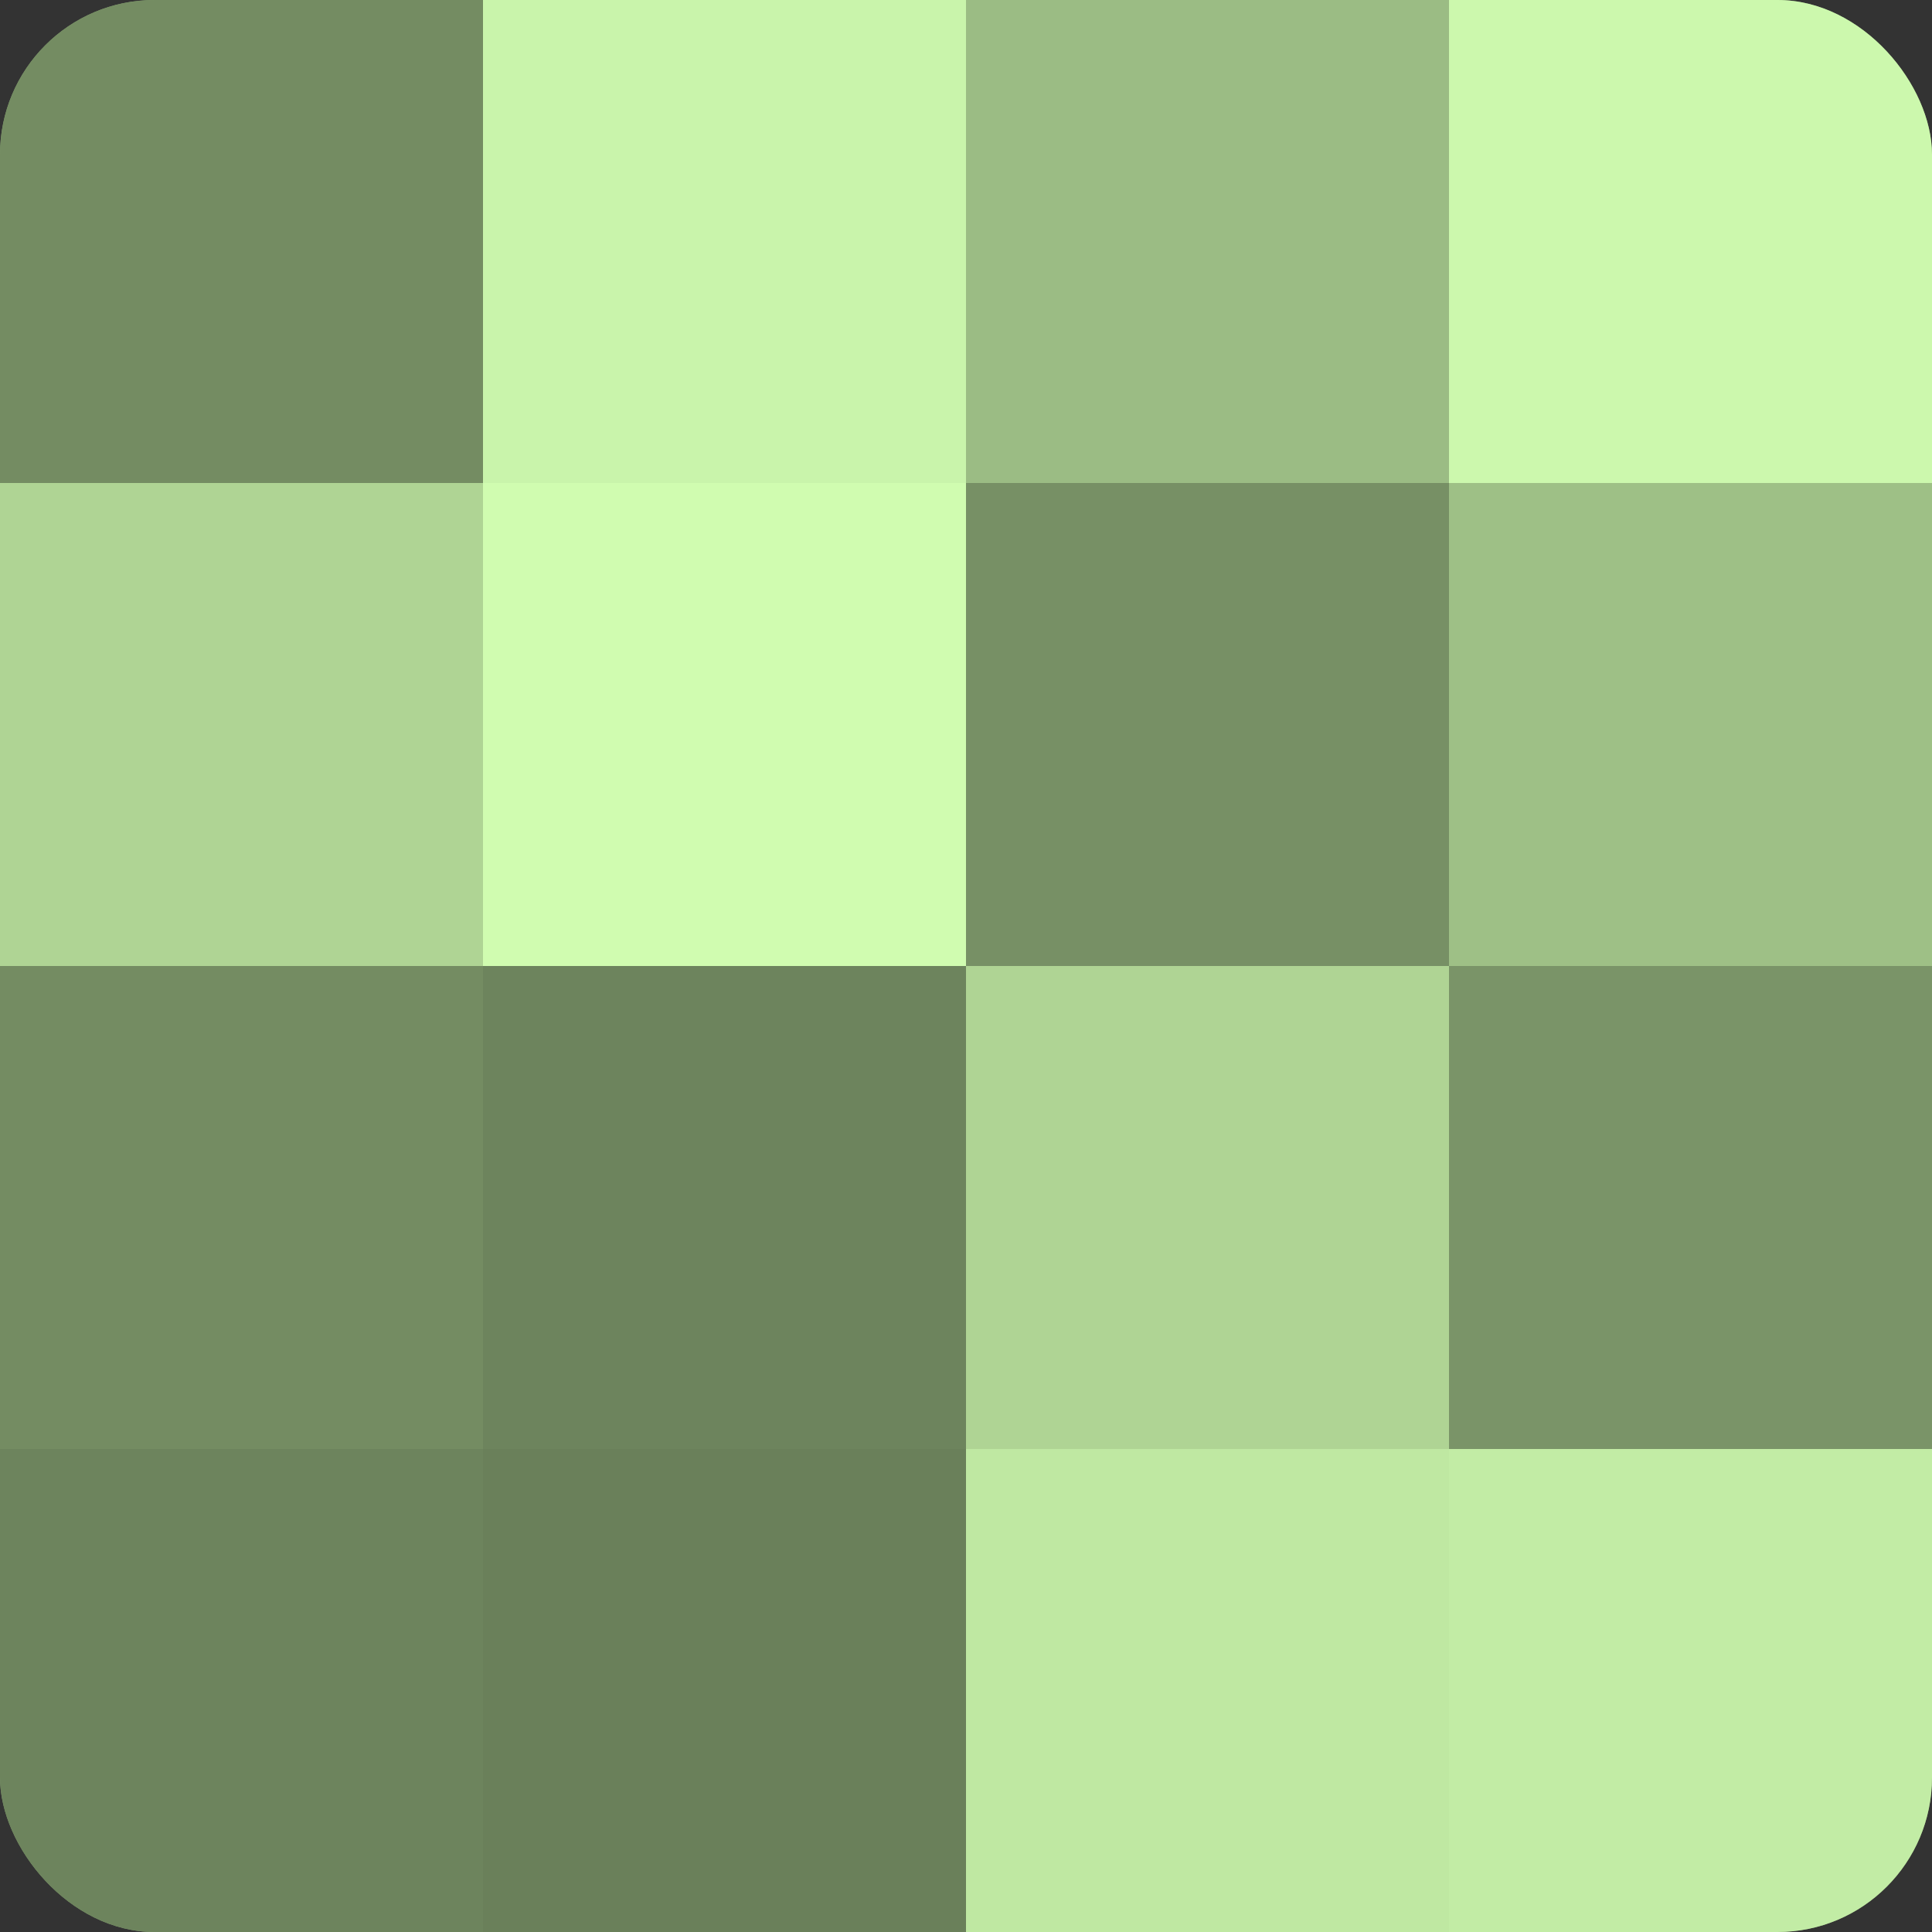 <?xml version="1.0" encoding="UTF-8"?>
<svg xmlns="http://www.w3.org/2000/svg" width="60" height="60" viewBox="0 0 100 100" preserveAspectRatio="xMidYMid meet"><rect x="0" y="0" width="100" height="100" fill="#333333" stroke="none"/><defs><clipPath id="c" width="100" height="100"><rect width="100" height="100" rx="8" ry="8"/></clipPath></defs><g clip-path="url(#c)"><rect width="100" height="100" fill="#84a070"/><rect width="25" height="25" fill="#748c62"/><rect y="25" width="25" height="25" fill="#afd494"/><rect y="50" width="25" height="25" fill="#748c62"/><rect y="75" width="25" height="25" fill="#6d845d"/><rect x="25" width="25" height="25" fill="#c9f4ab"/><rect x="25" y="25" width="25" height="25" fill="#d0fcb0"/><rect x="25" y="50" width="25" height="25" fill="#6d845d"/><rect x="25" y="75" width="25" height="25" fill="#6a805a"/><rect x="50" width="25" height="25" fill="#9bbc84"/><rect x="50" y="25" width="25" height="25" fill="#779065"/><rect x="50" y="50" width="25" height="25" fill="#afd494"/><rect x="50" y="75" width="25" height="25" fill="#bfe8a2"/><rect x="75" width="25" height="25" fill="#ccf8ad"/><rect x="75" y="25" width="25" height="25" fill="#9ec086"/><rect x="75" y="50" width="25" height="25" fill="#7a9468"/><rect x="75" y="75" width="25" height="25" fill="#c2eca5"/></g></svg>
